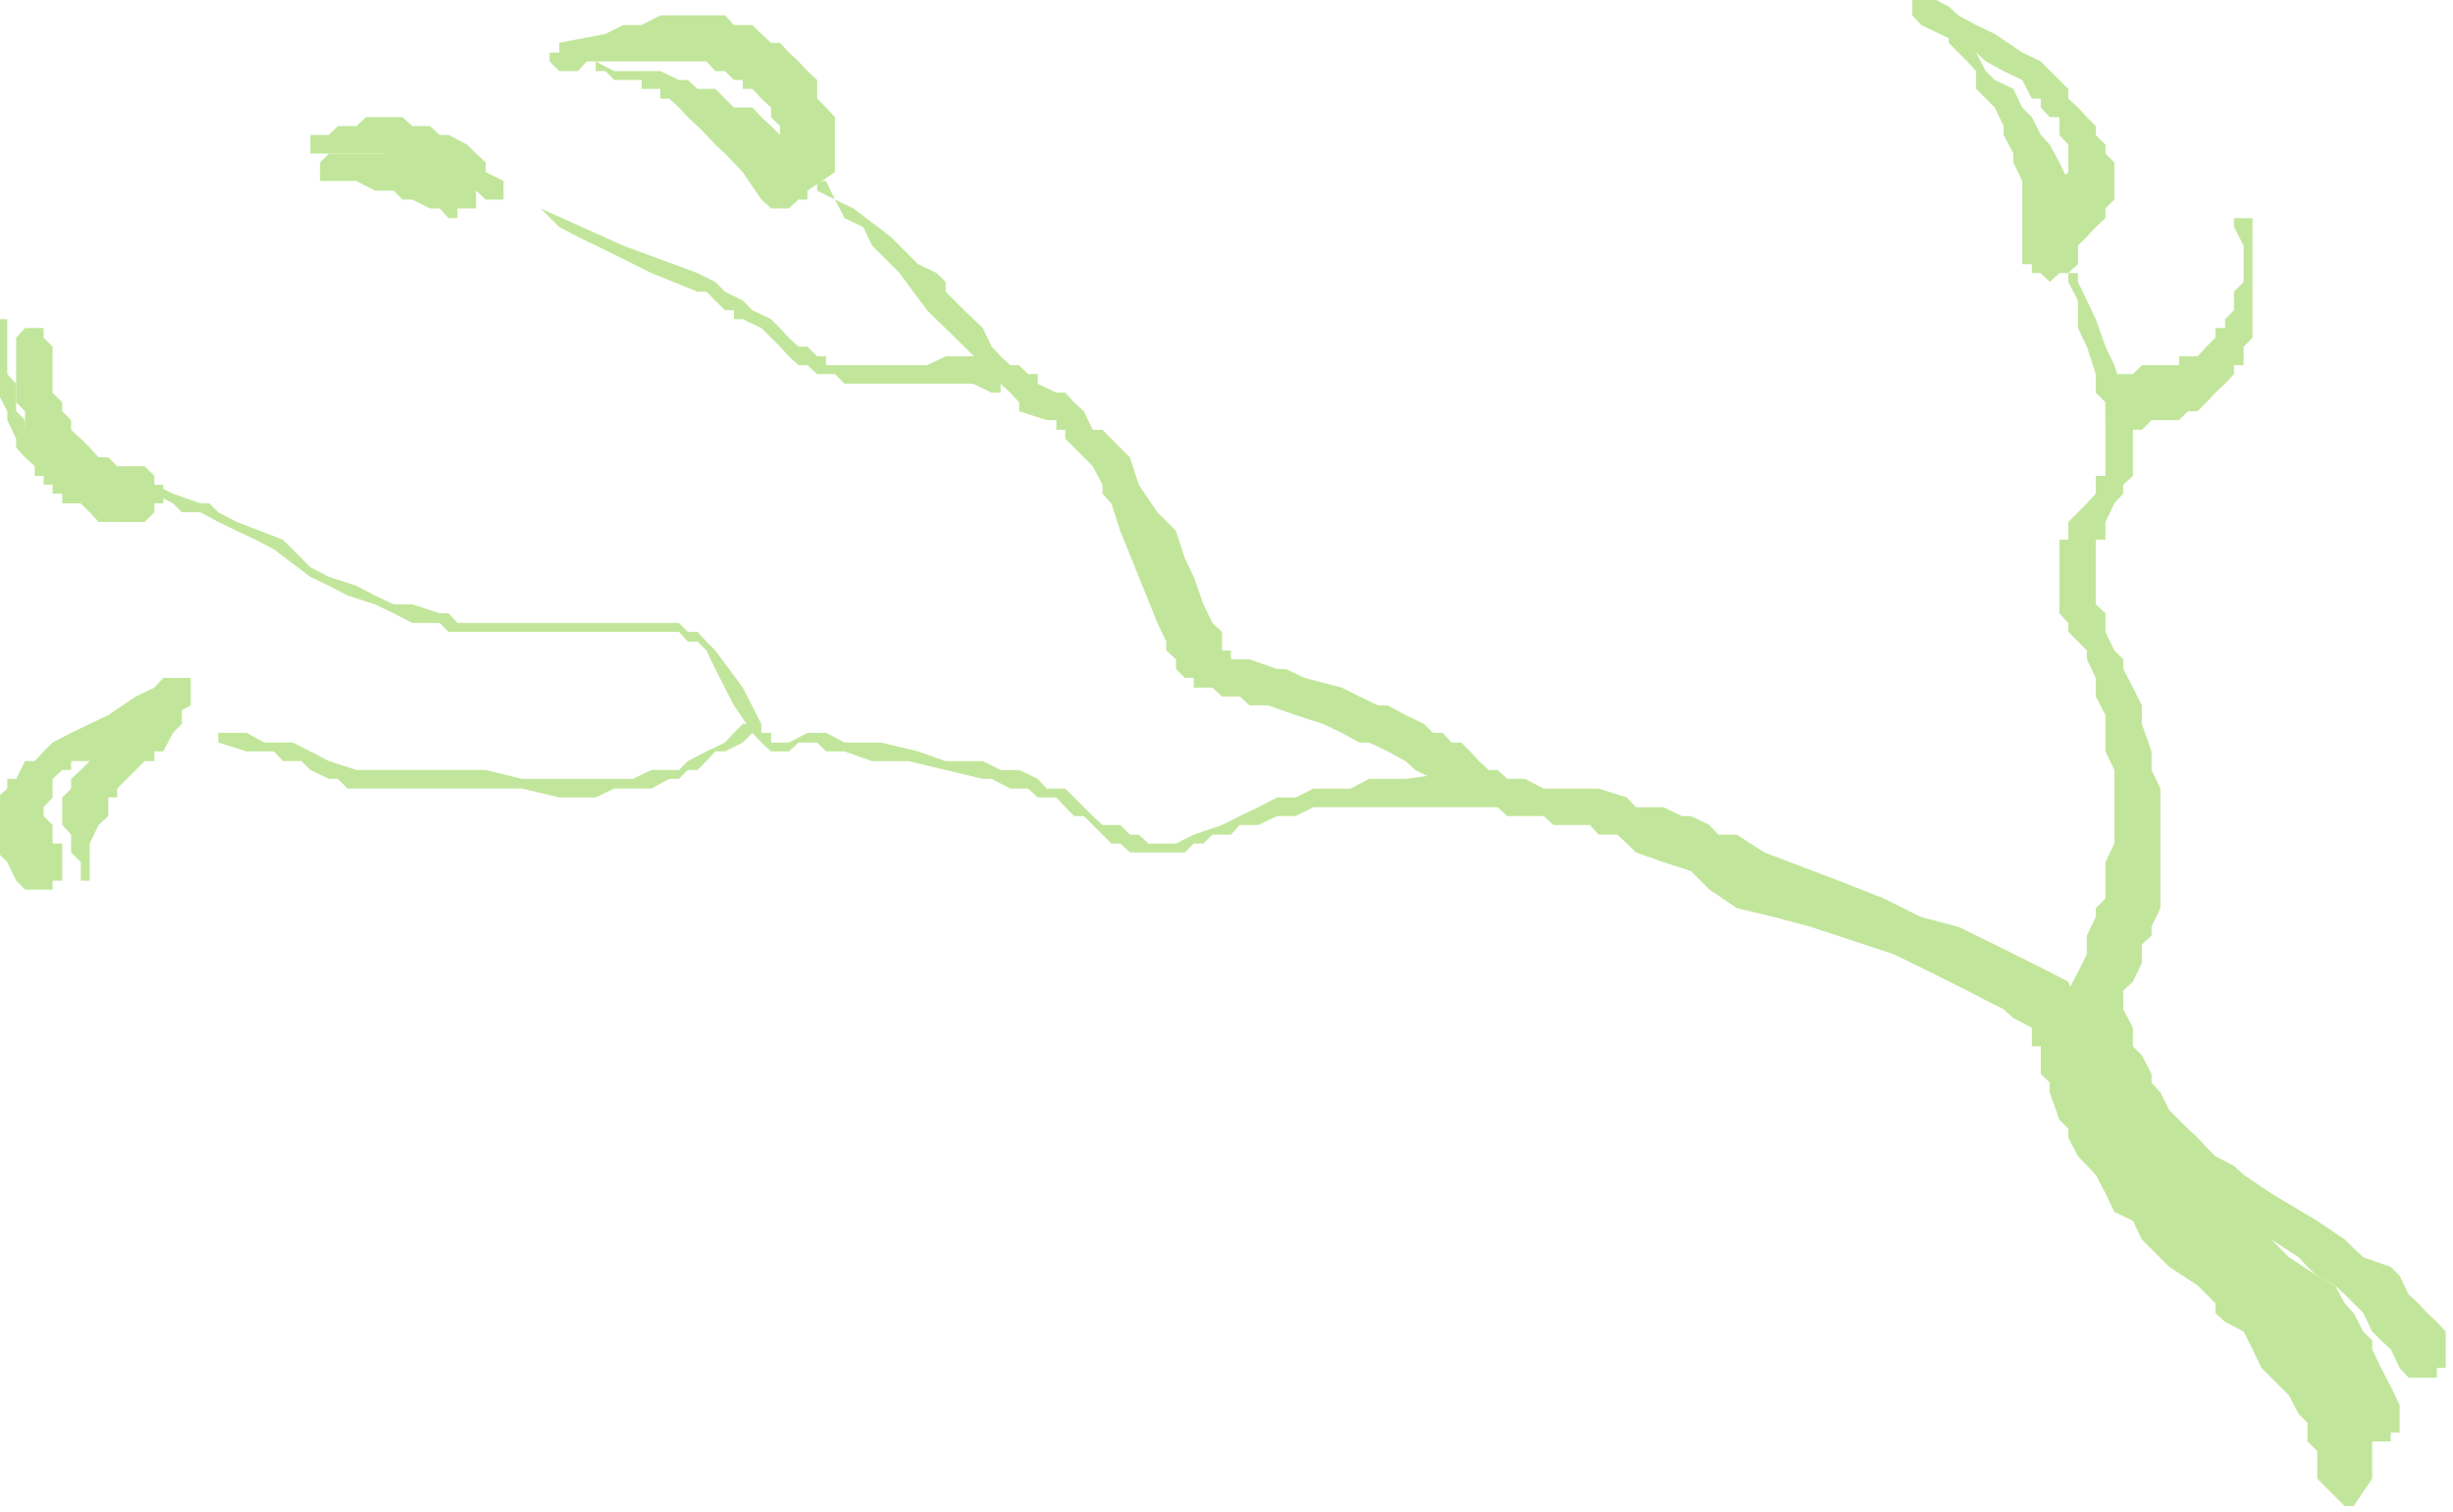 <svg xmlns="http://www.w3.org/2000/svg" fill-rule="evenodd" height="302.257" preserveAspectRatio="none" stroke-linecap="round" viewBox="0 0 3035 1871" width="490.455"><style>.brush1{fill:#c1e69b}.pen1{stroke:none}</style><path class="pen1 brush1" d="M703 88h12l11-12h148l11 12h12l11 11h11v11h12l11 12 12 11v12l11 11v45l11 23 12 12h11l34-23v-68l-11-12-11-11V99l-12-11-11-12-12-11-11-12h-11l-12-11-11-11h-23l-11-12h-80l-23 12h-23l-22 11-57 11v12h-12v11l12 12h11z"/><path class="pen1 brush1" d="M737 88h12l11 11h34v11h23v12h11l12 11 11 12 12 11 11 11 11 12 12 11 22 23 23 34 12 11h22l12-11h11v-46h-11l-12-11-11-23-11-11-12-11-11-12h-23l-11-11-12-12h-22l-12-11h-11l-23-11h-57l-23-12v12zM407 190h68l35 11h22l12 12h11l11 11h12l11 12 12 11h22v-23l-22-11v-12l-12-11-11-11-23-12h-11l-12-11h-22l-12-11h-45l-12 11h-23l-11 11h-23v23h23z"/><path class="pen1 brush1" d="M407 224h34l23 12h23l11 11h12l22 11h12l11 12h11v-12h23v-45l-11-12h-23v-11H407l-11 11v23h11zM-3 406v80l12 23v11l11 23v11l11 12 12 11v12h11v11h11v11h12v12h23l11 11 11 12h23v-35h-23l-11-11-11-11H88l-11-12H65l-11-11v-12l-11-22H31v-12l-11-11v-34L9 463v-68H-3v11z"/><path class="pen1 brush1" d="M20 429v69l11 11v23l12 11v23l11 11 11 12 12 11 11 11 12 12 11 11h23l11 12h34l12-12v-11h11v-23h-11v-11l-12-12h-34l-11-11h-12l-11-12-11-11-12-11v-12l-11-11v-11l-12-12v-57l-11-11v-12H31l-11 12v11zm182 410-11 12-23 11-34 23-23 11-23 11-23 12-11 11-11 12H31l-11 22H9v12l-12 11v68l12 12 11 23 11 11h34v-11h12v-46H65v-23l-11-11v-11l11-12v-23l12-11h11v-11h23l11-12 23-11 34-12 12-11h11l12-11 22-12v-34h-34z"/><path class="pen1 brush1" d="M214 885h-23v11h-34v11h-12l-11 12-12 11h-11v12l-11 11-12 11v12l-11 11v34l11 12v22l12 12v23h11v-46l11-23 12-11v-23h11v-11l12-12 11-11 11-11h12v-12h11l12-23 11-11v-23h-11v12zm56 34 35 11h34l11 12h23l11 11 23 11h11l12 12h216l46 11h45l23-11h46l22-12h12l11-11h12l11-11 11-12h12l22-11 12-12v-11h-12l-11 11-11 12-23 11-23 12-11 11h-34l-23 11H646l-45-11H441l-34-11-23-12-22-11h-35l-22-12h-35v12h-11 11z"/><path class="pen1 brush1" d="m191 611 23 12 11 11h23l22 12 23 11 23 11 23 12 45 34 23 11 23 12 34 11 23 11 23 12h34l11 11h285l11 12h12l11 11 11 23 23 45 23 34 11 12 12 11h22l12-11h23l11 11h23l34 12h45l46 11 46 11h11l23 12h22l12 11h23l11 12 11 11h12l11 11 12 12 11 11h11l12 11h68l11-11h12l11-11h23l11-12h23l23-11h23l22-11h262v-12h12v-11l-12-12h-34l-34-11-80 11h-45l-23 12h-46l-22 11h-23l-23 12-23 11-22 11-35 12-22 11h-34l-12-11h-11l-12-12h-22l-12-11-11-11-12-12-11-11h-23l-11-12-23-11h-23l-22-11h-46l-34-12-46-11h-45l-23-12h-23l-23 12h-22v-12h-12v-11l-23-45-34-46-11-11-11-12h-12l-11-11H566l-11-12h-11l-34-11h-23l-23-11-23-12-34-11-23-12-34-34-57-22-23-12-11-11h-11l-34-12-23-11h-12v11h12zm478-353 23 23 23 12 45 22 46 23 57 23h11l11 11 12 12h11v11h11l23 11 12 12 11 11 11 12 12 11h11l12 11h22l12 12h159l23 11h11v-11h12v-23h-12l-11-11h-57l-23 11h-125v-11h-11l-12-12h-11l-12-11-11-12-11-11-23-11-12-12-22-11-12-12-22-11-92-34-102-46h-11 11zM2377 31l23 11 23 11 22 12 12 11 22 12 23 11 12 23h11v11l11 12h12v22l11 12v34l-11 11v12h-12v11l-11 11h-11v46h11v11h34l12-11 11-11 11-12 12-11v-12l11-11v-46l-11-11v-11l-12-12v-11l-11-11-11-12-12-11v-12l-11-11-23-23-23-11-34-23-23-11-22-12-12-11-23-12h-22v23l11 12z"/><path class="pen1 brush1" d="m2411 53 12 12 11 11 11 12v22l12 12 11 11 11 23v11l12 23v11l11 23v103h12v11h11l11 11 12-11h11l12-11v-80l-12-11v-12l-11-23-12-22-11-12-11-22-12-12-11-23-23-11-11-11-12-23-22-23h-12v11zm353 228 12 23v45l-12 12v23l-11 11v11h-12v12l-11 11-11 12h-23v11h-46l-11 11h-23l-11 12v45h11l11 12h23l12-12h34l11-11h12l11-11 11-12 12-11 11-12v-11h12v-23l11-11V270h-23v11z"/><path class="pen1 brush1" d="m2559 349 12 23v34l11 23 11 34v23l12 12v91h-12v22l-11 12-11 11-12 12v22h-11v91l11 12v11l12 12 11 11v11l11 23v23l12 23v45l11 23v91l-11 23v45l-12 12v11l-11 23v23l-11 22-12 23v91h12v23h22v12h12v-12h22v-11l12-12v-11l-12-11v-69l12-11 11-23v-23l12-11v-11l11-23V976l-11-23v-23l-12-34v-23l-11-22-12-23v-12l-11-11-11-23v-23l-12-11v-80h12v-22l11-23 11-12v-11l12-11v-69l-12-11v-23l-11-34-11-23-12-34-11-23-11-23v-11h-12v11z"/><path class="pen1 brush1" d="m2582 1260 11 23v23l12 11v23l11 12 11 11 12 23 11 11 12 11 11 12 11 23 12 11 23 23 34 23 57 34 34 22 11 12 12 11 22 12 12 11 11 11 12 12 11 23 11 11 12 11 11 23 11 12h35v-12h11v-45l-11-12-12-11-11-12-12-11-11-23-11-11-34-12-12-11-11-11-34-23-57-34-34-23-12-11-23-12-11-11-11-12-12-11-11-11-12-12-11-22-11-12v-11l-12-23-11-11v-23l-12-23v-11l-11-12h-11l-12 12h-11v22z"/><path class="pen1 brush1" d="m2514 1260 11 12 11 11v12l12 22 23 35 22 34 23 34 11 23 12 11 11 23 12 11 11 12v11h11l12 23 23 11 34 23 34 23 11 11 12 11 11 23 23 12 11 11 12 23 11 11 11 23v11l12 12v34h11v11h46v-11h11v-34l-11-23-12-23-11-23v-11l-11-11-12-23-11-12-12-22-22-12-35-23-34-34-34-22-11-23-23-12-11-11-12-11-11-12-12-23-34-22-23-34-45-69-23-23-11-11-12-11-11-12h-11v12h-12v11l12 11z"/><path class="pen1 brush1" d="M2514 1283v12h11v34l11 11v12l12 34 11 11v11l12 23 22 23 12 23 11 23 23 11 11 23 34 34 35 23 22 22v12l12 11 23 12 11 22 11 23 12 12 22 22 12 23 11 11v23l12 12v34l34 34h11l23-34v-46l-11-11v-23l-12-11-11-12v-11l-12-11-11-23-23-23-11-23-12-23-22-22-12-12-22-23-35-34-11-11-11-11-23-23-12-12-22-22-12-23-11-23-12-23-22-22-12-35-11-11v-11h-11l-12-12h-11v-11h-12v-12h-22v23z"/><path class="pen1 brush1" d="m1011 236 22 11 12 23 23 11 11 23 34 34 34 46 46 45 34 34 11 12 12 11 11 12v11l34 11h12v12h11v11l11 11 12 12 11 11 12 23v11l11 12 11 34 23 57 23 57 11 23v11l12 11v12l11 11h11v12h23l12 11h22l12 11h23l34 12 34 11 23 11 22 12h12l23 11 22 12 12 11 22 11h12l34 23h11l23 12 12 11h45l12 11h45l11 12h23l12 11 11 11 34 12 34 11 23 23 34 23 46 11 45 12 103 34 45 22 46 23 23 12 22 11 12 11 23 12 45 23 12 11h11v-11h11v-12l-11-11-23-57-23-12-22-11-46-23-45-22-46-12-46-23-56-22-92-35-34-22h-23l-11-12-23-11h-11l-23-11h-34l-11-12-35-11h-68l-23-12h-22l-12-11h-11l-12-11-11-12-11-11h-12l-11-12h-12l-11-11-23-11-22-12h-12l-23-11-22-11-46-12-23-11h-11l-34-12h-23v-11h-11v-23l-12-11-11-23-12-34-11-23-11-34-23-23-23-34-11-34-23-23-11-11h-12l-11-23-12-11-11-12h-11l-23-11v-12h-12l-11-11h-11l-12-11-11-12-11-23-23-22-12-12-11-11v-12l-11-11-23-11-23-23-11-11-46-35-23-11-11-23h-11v12z"/></svg>

